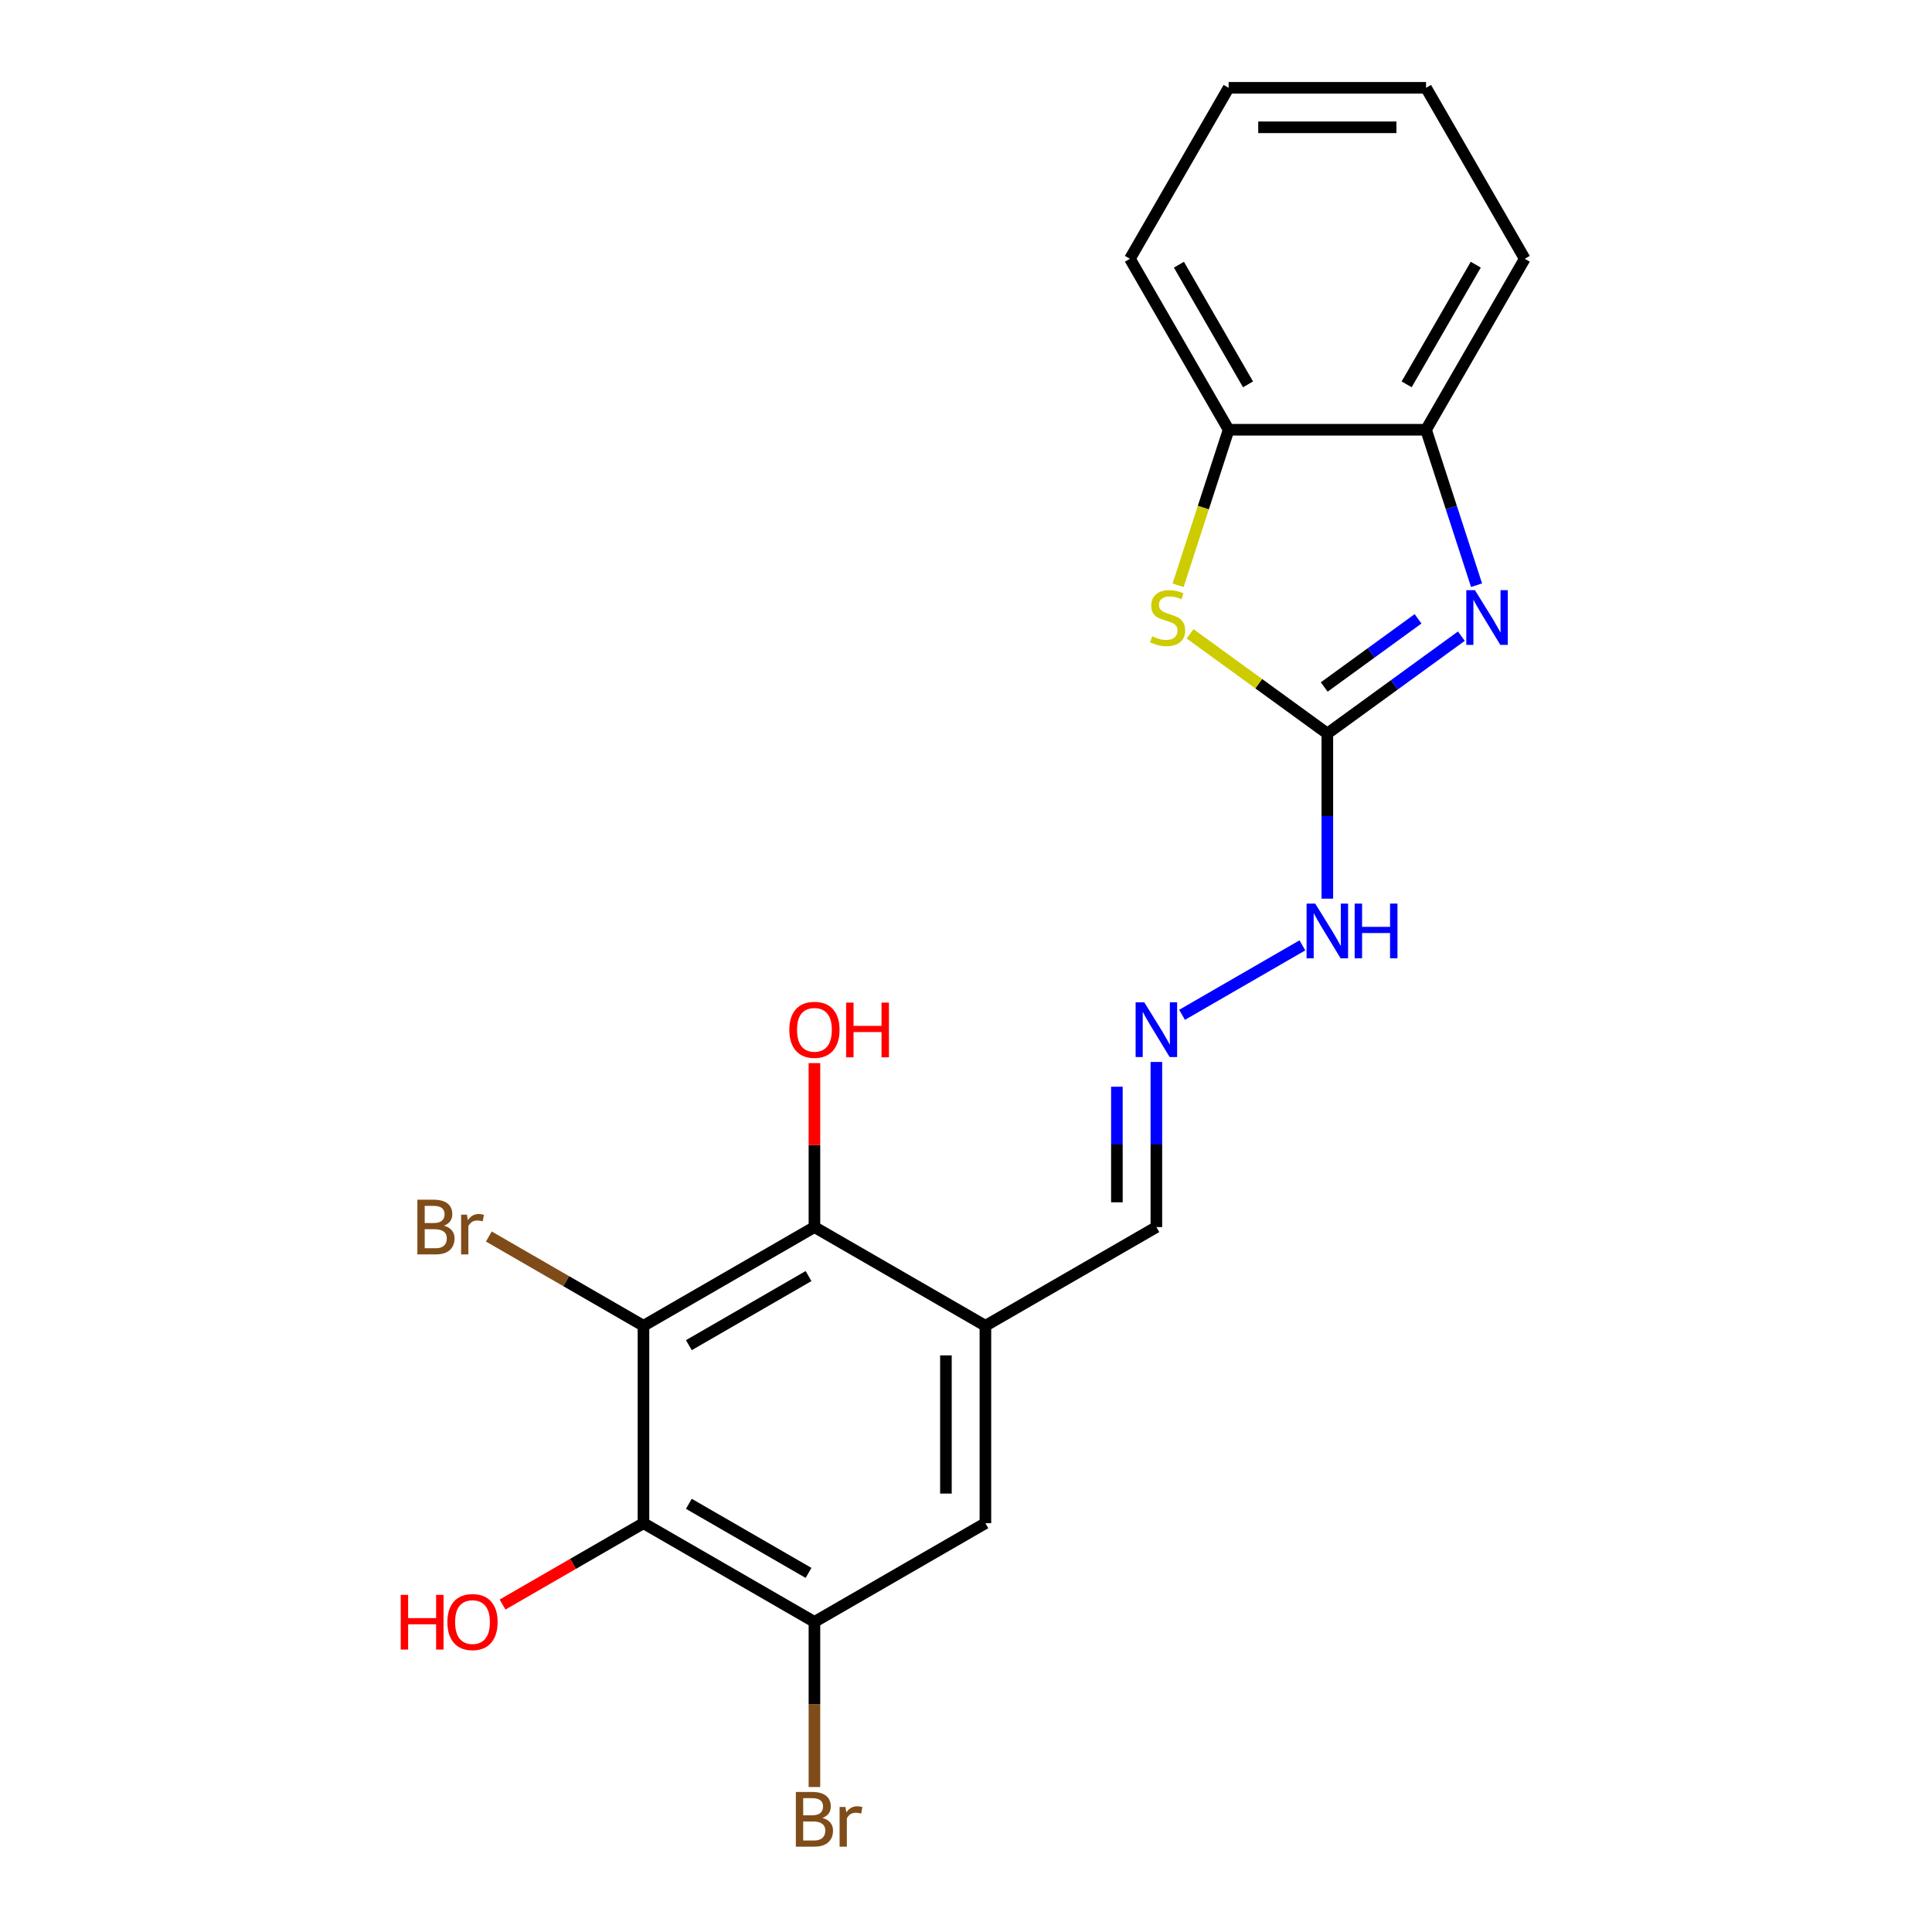 <?xml version='1.0' encoding='iso-8859-1'?>
<svg version='1.1' baseProfile='full'
              xmlns='http://www.w3.org/2000/svg'
                      xmlns:rdkit='http://www.rdkit.org/xml'
                      xmlns:xlink='http://www.w3.org/1999/xlink'
                  xml:space='preserve'
width='1000px' height='1000px' viewBox='0 0 1000 1000'>
<!-- END OF HEADER -->
<rect style='opacity:1.0;fill:#FFFFFF;stroke:none' width='1000' height='1000' x='0' y='0'> </rect>
<path class='bond-0' d='M 687.026,379.678 L 721.712,354.478' style='fill:none;fill-rule:evenodd;stroke:#000000;stroke-width:6px;stroke-linecap:butt;stroke-linejoin:miter;stroke-opacity:1' />
<path class='bond-0' d='M 721.712,354.478 L 756.398,329.277' style='fill:none;fill-rule:evenodd;stroke:#0000FF;stroke-width:6px;stroke-linecap:butt;stroke-linejoin:miter;stroke-opacity:1' />
<path class='bond-0' d='M 685.419,355.585 L 709.7,337.944' style='fill:none;fill-rule:evenodd;stroke:#000000;stroke-width:6px;stroke-linecap:butt;stroke-linejoin:miter;stroke-opacity:1' />
<path class='bond-0' d='M 709.7,337.944 L 733.98,320.304' style='fill:none;fill-rule:evenodd;stroke:#0000FF;stroke-width:6px;stroke-linecap:butt;stroke-linejoin:miter;stroke-opacity:1' />
<path class='bond-3' d='M 687.026,379.678 L 651.51,353.875' style='fill:none;fill-rule:evenodd;stroke:#000000;stroke-width:6px;stroke-linecap:butt;stroke-linejoin:miter;stroke-opacity:1' />
<path class='bond-3' d='M 651.51,353.875 L 615.994,328.071' style='fill:none;fill-rule:evenodd;stroke:#CCCC00;stroke-width:6px;stroke-linecap:butt;stroke-linejoin:miter;stroke-opacity:1' />
<path class='bond-11' d='M 687.026,379.678 L 687.026,422.412' style='fill:none;fill-rule:evenodd;stroke:#000000;stroke-width:6px;stroke-linecap:butt;stroke-linejoin:miter;stroke-opacity:1' />
<path class='bond-11' d='M 687.026,422.412 L 687.026,465.145' style='fill:none;fill-rule:evenodd;stroke:#0000FF;stroke-width:6px;stroke-linecap:butt;stroke-linejoin:miter;stroke-opacity:1' />
<path class='bond-7' d='M 764.261,302.903 L 751.189,262.67' style='fill:none;fill-rule:evenodd;stroke:#0000FF;stroke-width:6px;stroke-linecap:butt;stroke-linejoin:miter;stroke-opacity:1' />
<path class='bond-7' d='M 751.189,262.67 L 738.116,222.438' style='fill:none;fill-rule:evenodd;stroke:#000000;stroke-width:6px;stroke-linecap:butt;stroke-linejoin:miter;stroke-opacity:1' />
<path class='bond-1' d='M 333.06,686.222 L 421.551,635.132' style='fill:none;fill-rule:evenodd;stroke:#000000;stroke-width:6px;stroke-linecap:butt;stroke-linejoin:miter;stroke-opacity:1' />
<path class='bond-1' d='M 356.551,696.257 L 418.496,660.493' style='fill:none;fill-rule:evenodd;stroke:#000000;stroke-width:6px;stroke-linecap:butt;stroke-linejoin:miter;stroke-opacity:1' />
<path class='bond-13' d='M 333.06,686.222 L 293.041,663.117' style='fill:none;fill-rule:evenodd;stroke:#000000;stroke-width:6px;stroke-linecap:butt;stroke-linejoin:miter;stroke-opacity:1' />
<path class='bond-13' d='M 293.041,663.117 L 253.023,640.013' style='fill:none;fill-rule:evenodd;stroke:#7F4C19;stroke-width:6px;stroke-linecap:butt;stroke-linejoin:miter;stroke-opacity:1' />
<path class='bond-23' d='M 333.06,686.222 L 333.06,788.403' style='fill:none;fill-rule:evenodd;stroke:#000000;stroke-width:6px;stroke-linecap:butt;stroke-linejoin:miter;stroke-opacity:1' />
<path class='bond-2' d='M 333.06,788.403 L 421.551,839.494' style='fill:none;fill-rule:evenodd;stroke:#000000;stroke-width:6px;stroke-linecap:butt;stroke-linejoin:miter;stroke-opacity:1' />
<path class='bond-2' d='M 356.551,778.369 L 418.496,814.132' style='fill:none;fill-rule:evenodd;stroke:#000000;stroke-width:6px;stroke-linecap:butt;stroke-linejoin:miter;stroke-opacity:1' />
<path class='bond-14' d='M 333.06,788.403 L 296.591,809.459' style='fill:none;fill-rule:evenodd;stroke:#000000;stroke-width:6px;stroke-linecap:butt;stroke-linejoin:miter;stroke-opacity:1' />
<path class='bond-14' d='M 296.591,809.459 L 260.123,830.514' style='fill:none;fill-rule:evenodd;stroke:#FF0000;stroke-width:6px;stroke-linecap:butt;stroke-linejoin:miter;stroke-opacity:1' />
<path class='bond-8' d='M 609.777,302.943 L 622.856,262.69' style='fill:none;fill-rule:evenodd;stroke:#CCCC00;stroke-width:6px;stroke-linecap:butt;stroke-linejoin:miter;stroke-opacity:1' />
<path class='bond-8' d='M 622.856,262.69 L 635.935,222.438' style='fill:none;fill-rule:evenodd;stroke:#000000;stroke-width:6px;stroke-linecap:butt;stroke-linejoin:miter;stroke-opacity:1' />
<path class='bond-4' d='M 421.551,635.132 L 510.043,686.222' style='fill:none;fill-rule:evenodd;stroke:#000000;stroke-width:6px;stroke-linecap:butt;stroke-linejoin:miter;stroke-opacity:1' />
<path class='bond-16' d='M 421.551,635.132 L 421.551,592.698' style='fill:none;fill-rule:evenodd;stroke:#000000;stroke-width:6px;stroke-linecap:butt;stroke-linejoin:miter;stroke-opacity:1' />
<path class='bond-16' d='M 421.551,592.698 L 421.551,550.265' style='fill:none;fill-rule:evenodd;stroke:#FF0000;stroke-width:6px;stroke-linecap:butt;stroke-linejoin:miter;stroke-opacity:1' />
<path class='bond-5' d='M 510.043,686.222 L 598.534,635.132' style='fill:none;fill-rule:evenodd;stroke:#000000;stroke-width:6px;stroke-linecap:butt;stroke-linejoin:miter;stroke-opacity:1' />
<path class='bond-9' d='M 510.043,686.222 L 510.043,788.403' style='fill:none;fill-rule:evenodd;stroke:#000000;stroke-width:6px;stroke-linecap:butt;stroke-linejoin:miter;stroke-opacity:1' />
<path class='bond-9' d='M 489.606,701.549 L 489.606,773.076' style='fill:none;fill-rule:evenodd;stroke:#000000;stroke-width:6px;stroke-linecap:butt;stroke-linejoin:miter;stroke-opacity:1' />
<path class='bond-6' d='M 421.551,839.494 L 510.043,788.403' style='fill:none;fill-rule:evenodd;stroke:#000000;stroke-width:6px;stroke-linecap:butt;stroke-linejoin:miter;stroke-opacity:1' />
<path class='bond-15' d='M 421.551,839.494 L 421.551,882.227' style='fill:none;fill-rule:evenodd;stroke:#000000;stroke-width:6px;stroke-linecap:butt;stroke-linejoin:miter;stroke-opacity:1' />
<path class='bond-15' d='M 421.551,882.227 L 421.551,924.961' style='fill:none;fill-rule:evenodd;stroke:#7F4C19;stroke-width:6px;stroke-linecap:butt;stroke-linejoin:miter;stroke-opacity:1' />
<path class='bond-17' d='M 738.116,222.438 L 789.207,133.946' style='fill:none;fill-rule:evenodd;stroke:#000000;stroke-width:6px;stroke-linecap:butt;stroke-linejoin:miter;stroke-opacity:1' />
<path class='bond-17' d='M 728.082,198.946 L 763.845,137.002' style='fill:none;fill-rule:evenodd;stroke:#000000;stroke-width:6px;stroke-linecap:butt;stroke-linejoin:miter;stroke-opacity:1' />
<path class='bond-21' d='M 738.116,222.438 L 635.935,222.438' style='fill:none;fill-rule:evenodd;stroke:#000000;stroke-width:6px;stroke-linecap:butt;stroke-linejoin:miter;stroke-opacity:1' />
<path class='bond-18' d='M 635.935,222.438 L 584.845,133.946' style='fill:none;fill-rule:evenodd;stroke:#000000;stroke-width:6px;stroke-linecap:butt;stroke-linejoin:miter;stroke-opacity:1' />
<path class='bond-18' d='M 645.97,198.946 L 610.206,137.002' style='fill:none;fill-rule:evenodd;stroke:#000000;stroke-width:6px;stroke-linecap:butt;stroke-linejoin:miter;stroke-opacity:1' />
<path class='bond-10' d='M 611.829,525.275 L 674.115,489.314' style='fill:none;fill-rule:evenodd;stroke:#0000FF;stroke-width:6px;stroke-linecap:butt;stroke-linejoin:miter;stroke-opacity:1' />
<path class='bond-12' d='M 598.534,549.665 L 598.534,592.398' style='fill:none;fill-rule:evenodd;stroke:#0000FF;stroke-width:6px;stroke-linecap:butt;stroke-linejoin:miter;stroke-opacity:1' />
<path class='bond-12' d='M 598.534,592.398 L 598.534,635.132' style='fill:none;fill-rule:evenodd;stroke:#000000;stroke-width:6px;stroke-linecap:butt;stroke-linejoin:miter;stroke-opacity:1' />
<path class='bond-12' d='M 578.098,562.485 L 578.098,592.398' style='fill:none;fill-rule:evenodd;stroke:#0000FF;stroke-width:6px;stroke-linecap:butt;stroke-linejoin:miter;stroke-opacity:1' />
<path class='bond-12' d='M 578.098,592.398 L 578.098,622.312' style='fill:none;fill-rule:evenodd;stroke:#000000;stroke-width:6px;stroke-linecap:butt;stroke-linejoin:miter;stroke-opacity:1' />
<path class='bond-20' d='M 789.207,133.946 L 738.116,45.455' style='fill:none;fill-rule:evenodd;stroke:#000000;stroke-width:6px;stroke-linecap:butt;stroke-linejoin:miter;stroke-opacity:1' />
<path class='bond-19' d='M 584.845,133.946 L 635.935,45.455' style='fill:none;fill-rule:evenodd;stroke:#000000;stroke-width:6px;stroke-linecap:butt;stroke-linejoin:miter;stroke-opacity:1' />
<path class='bond-22' d='M 635.935,45.455 L 738.116,45.455' style='fill:none;fill-rule:evenodd;stroke:#000000;stroke-width:6px;stroke-linecap:butt;stroke-linejoin:miter;stroke-opacity:1' />
<path class='bond-22' d='M 651.262,65.891 L 722.789,65.891' style='fill:none;fill-rule:evenodd;stroke:#000000;stroke-width:6px;stroke-linecap:butt;stroke-linejoin:miter;stroke-opacity:1' />
<path  class='atom-1' d='M 763.432 305.458
L 772.712 320.458
Q 773.632 321.938, 775.112 324.618
Q 776.592 327.298, 776.672 327.458
L 776.672 305.458
L 780.432 305.458
L 780.432 333.778
L 776.552 333.778
L 766.592 317.378
Q 765.432 315.458, 764.192 313.258
Q 762.992 311.058, 762.632 310.378
L 762.632 333.778
L 758.952 333.778
L 758.952 305.458
L 763.432 305.458
' fill='#0000FF'/>
<path  class='atom-4' d='M 596.359 329.338
Q 596.679 329.458, 597.999 330.018
Q 599.319 330.578, 600.759 330.938
Q 602.239 331.258, 603.679 331.258
Q 606.359 331.258, 607.919 329.978
Q 609.479 328.658, 609.479 326.378
Q 609.479 324.818, 608.679 323.858
Q 607.919 322.898, 606.719 322.378
Q 605.519 321.858, 603.519 321.258
Q 600.999 320.498, 599.479 319.778
Q 597.999 319.058, 596.919 317.538
Q 595.879 316.018, 595.879 313.458
Q 595.879 309.898, 598.279 307.698
Q 600.719 305.498, 605.519 305.498
Q 608.799 305.498, 612.519 307.058
L 611.599 310.138
Q 608.199 308.738, 605.639 308.738
Q 602.879 308.738, 601.359 309.898
Q 599.839 311.018, 599.879 312.978
Q 599.879 314.498, 600.639 315.418
Q 601.439 316.338, 602.559 316.858
Q 603.719 317.378, 605.639 317.978
Q 608.199 318.778, 609.719 319.578
Q 611.239 320.378, 612.319 322.018
Q 613.439 323.618, 613.439 326.378
Q 613.439 330.298, 610.799 332.418
Q 608.199 334.498, 603.839 334.498
Q 601.319 334.498, 599.399 333.938
Q 597.519 333.418, 595.279 332.498
L 596.359 329.338
' fill='#CCCC00'/>
<path  class='atom-11' d='M 592.274 518.79
L 601.554 533.79
Q 602.474 535.27, 603.954 537.95
Q 605.434 540.63, 605.514 540.79
L 605.514 518.79
L 609.274 518.79
L 609.274 547.11
L 605.394 547.11
L 595.434 530.71
Q 594.274 528.79, 593.034 526.59
Q 591.834 524.39, 591.474 523.71
L 591.474 547.11
L 587.794 547.11
L 587.794 518.79
L 592.274 518.79
' fill='#0000FF'/>
<path  class='atom-12' d='M 680.766 467.7
L 690.046 482.7
Q 690.966 484.18, 692.446 486.86
Q 693.926 489.54, 694.006 489.7
L 694.006 467.7
L 697.766 467.7
L 697.766 496.02
L 693.886 496.02
L 683.926 479.62
Q 682.766 477.7, 681.526 475.5
Q 680.326 473.3, 679.966 472.62
L 679.966 496.02
L 676.286 496.02
L 676.286 467.7
L 680.766 467.7
' fill='#0000FF'/>
<path  class='atom-12' d='M 701.166 467.7
L 705.006 467.7
L 705.006 479.74
L 719.486 479.74
L 719.486 467.7
L 723.326 467.7
L 723.326 496.02
L 719.486 496.02
L 719.486 482.94
L 705.006 482.94
L 705.006 496.02
L 701.166 496.02
L 701.166 467.7
' fill='#0000FF'/>
<path  class='atom-14' d='M 229.788 634.412
Q 232.508 635.172, 233.868 636.852
Q 235.268 638.492, 235.268 640.932
Q 235.268 644.852, 232.748 647.092
Q 230.268 649.292, 225.548 649.292
L 216.028 649.292
L 216.028 620.972
L 224.388 620.972
Q 229.228 620.972, 231.668 622.932
Q 234.108 624.892, 234.108 628.492
Q 234.108 632.772, 229.788 634.412
M 219.828 624.172
L 219.828 633.052
L 224.388 633.052
Q 227.188 633.052, 228.628 631.932
Q 230.108 630.772, 230.108 628.492
Q 230.108 624.172, 224.388 624.172
L 219.828 624.172
M 225.548 646.092
Q 228.308 646.092, 229.788 644.772
Q 231.268 643.452, 231.268 640.932
Q 231.268 638.612, 229.628 637.452
Q 228.028 636.252, 224.948 636.252
L 219.828 636.252
L 219.828 646.092
L 225.548 646.092
' fill='#7F4C19'/>
<path  class='atom-14' d='M 241.708 628.732
L 242.148 631.572
Q 244.308 628.372, 247.828 628.372
Q 248.948 628.372, 250.468 628.772
L 249.868 632.132
Q 248.148 631.732, 247.188 631.732
Q 245.508 631.732, 244.388 632.412
Q 243.308 633.052, 242.428 634.612
L 242.428 649.292
L 238.668 649.292
L 238.668 628.732
L 241.708 628.732
' fill='#7F4C19'/>
<path  class='atom-15' d='M 207.408 825.494
L 211.248 825.494
L 211.248 837.534
L 225.728 837.534
L 225.728 825.494
L 229.568 825.494
L 229.568 853.814
L 225.728 853.814
L 225.728 840.734
L 211.248 840.734
L 211.248 853.814
L 207.408 853.814
L 207.408 825.494
' fill='#FF0000'/>
<path  class='atom-15' d='M 231.568 839.574
Q 231.568 832.774, 234.928 828.974
Q 238.288 825.174, 244.568 825.174
Q 250.848 825.174, 254.208 828.974
Q 257.568 832.774, 257.568 839.574
Q 257.568 846.454, 254.168 850.374
Q 250.768 854.254, 244.568 854.254
Q 238.328 854.254, 234.928 850.374
Q 231.568 846.494, 231.568 839.574
M 244.568 851.054
Q 248.888 851.054, 251.208 848.174
Q 253.568 845.254, 253.568 839.574
Q 253.568 834.014, 251.208 831.214
Q 248.888 828.374, 244.568 828.374
Q 240.248 828.374, 237.888 831.174
Q 235.568 833.974, 235.568 839.574
Q 235.568 845.294, 237.888 848.174
Q 240.248 851.054, 244.568 851.054
' fill='#FF0000'/>
<path  class='atom-16' d='M 425.691 940.955
Q 428.411 941.715, 429.771 943.395
Q 431.171 945.035, 431.171 947.475
Q 431.171 951.395, 428.651 953.635
Q 426.171 955.835, 421.451 955.835
L 411.931 955.835
L 411.931 927.515
L 420.291 927.515
Q 425.131 927.515, 427.571 929.475
Q 430.011 931.435, 430.011 935.035
Q 430.011 939.315, 425.691 940.955
M 415.731 930.715
L 415.731 939.595
L 420.291 939.595
Q 423.091 939.595, 424.531 938.475
Q 426.011 937.315, 426.011 935.035
Q 426.011 930.715, 420.291 930.715
L 415.731 930.715
M 421.451 952.635
Q 424.211 952.635, 425.691 951.315
Q 427.171 949.995, 427.171 947.475
Q 427.171 945.155, 425.531 943.995
Q 423.931 942.795, 420.851 942.795
L 415.731 942.795
L 415.731 952.635
L 421.451 952.635
' fill='#7F4C19'/>
<path  class='atom-16' d='M 437.611 935.275
L 438.051 938.115
Q 440.211 934.915, 443.731 934.915
Q 444.851 934.915, 446.371 935.315
L 445.771 938.675
Q 444.051 938.275, 443.091 938.275
Q 441.411 938.275, 440.291 938.955
Q 439.211 939.595, 438.331 941.155
L 438.331 955.835
L 434.571 955.835
L 434.571 935.275
L 437.611 935.275
' fill='#7F4C19'/>
<path  class='atom-17' d='M 408.551 533.03
Q 408.551 526.23, 411.911 522.43
Q 415.271 518.63, 421.551 518.63
Q 427.831 518.63, 431.191 522.43
Q 434.551 526.23, 434.551 533.03
Q 434.551 539.91, 431.151 543.83
Q 427.751 547.71, 421.551 547.71
Q 415.311 547.71, 411.911 543.83
Q 408.551 539.95, 408.551 533.03
M 421.551 544.51
Q 425.871 544.51, 428.191 541.63
Q 430.551 538.71, 430.551 533.03
Q 430.551 527.47, 428.191 524.67
Q 425.871 521.83, 421.551 521.83
Q 417.231 521.83, 414.871 524.63
Q 412.551 527.43, 412.551 533.03
Q 412.551 538.75, 414.871 541.63
Q 417.231 544.51, 421.551 544.51
' fill='#FF0000'/>
<path  class='atom-17' d='M 437.951 518.95
L 441.791 518.95
L 441.791 530.99
L 456.271 530.99
L 456.271 518.95
L 460.111 518.95
L 460.111 547.27
L 456.271 547.27
L 456.271 534.19
L 441.791 534.19
L 441.791 547.27
L 437.951 547.27
L 437.951 518.95
' fill='#FF0000'/>
</svg>
